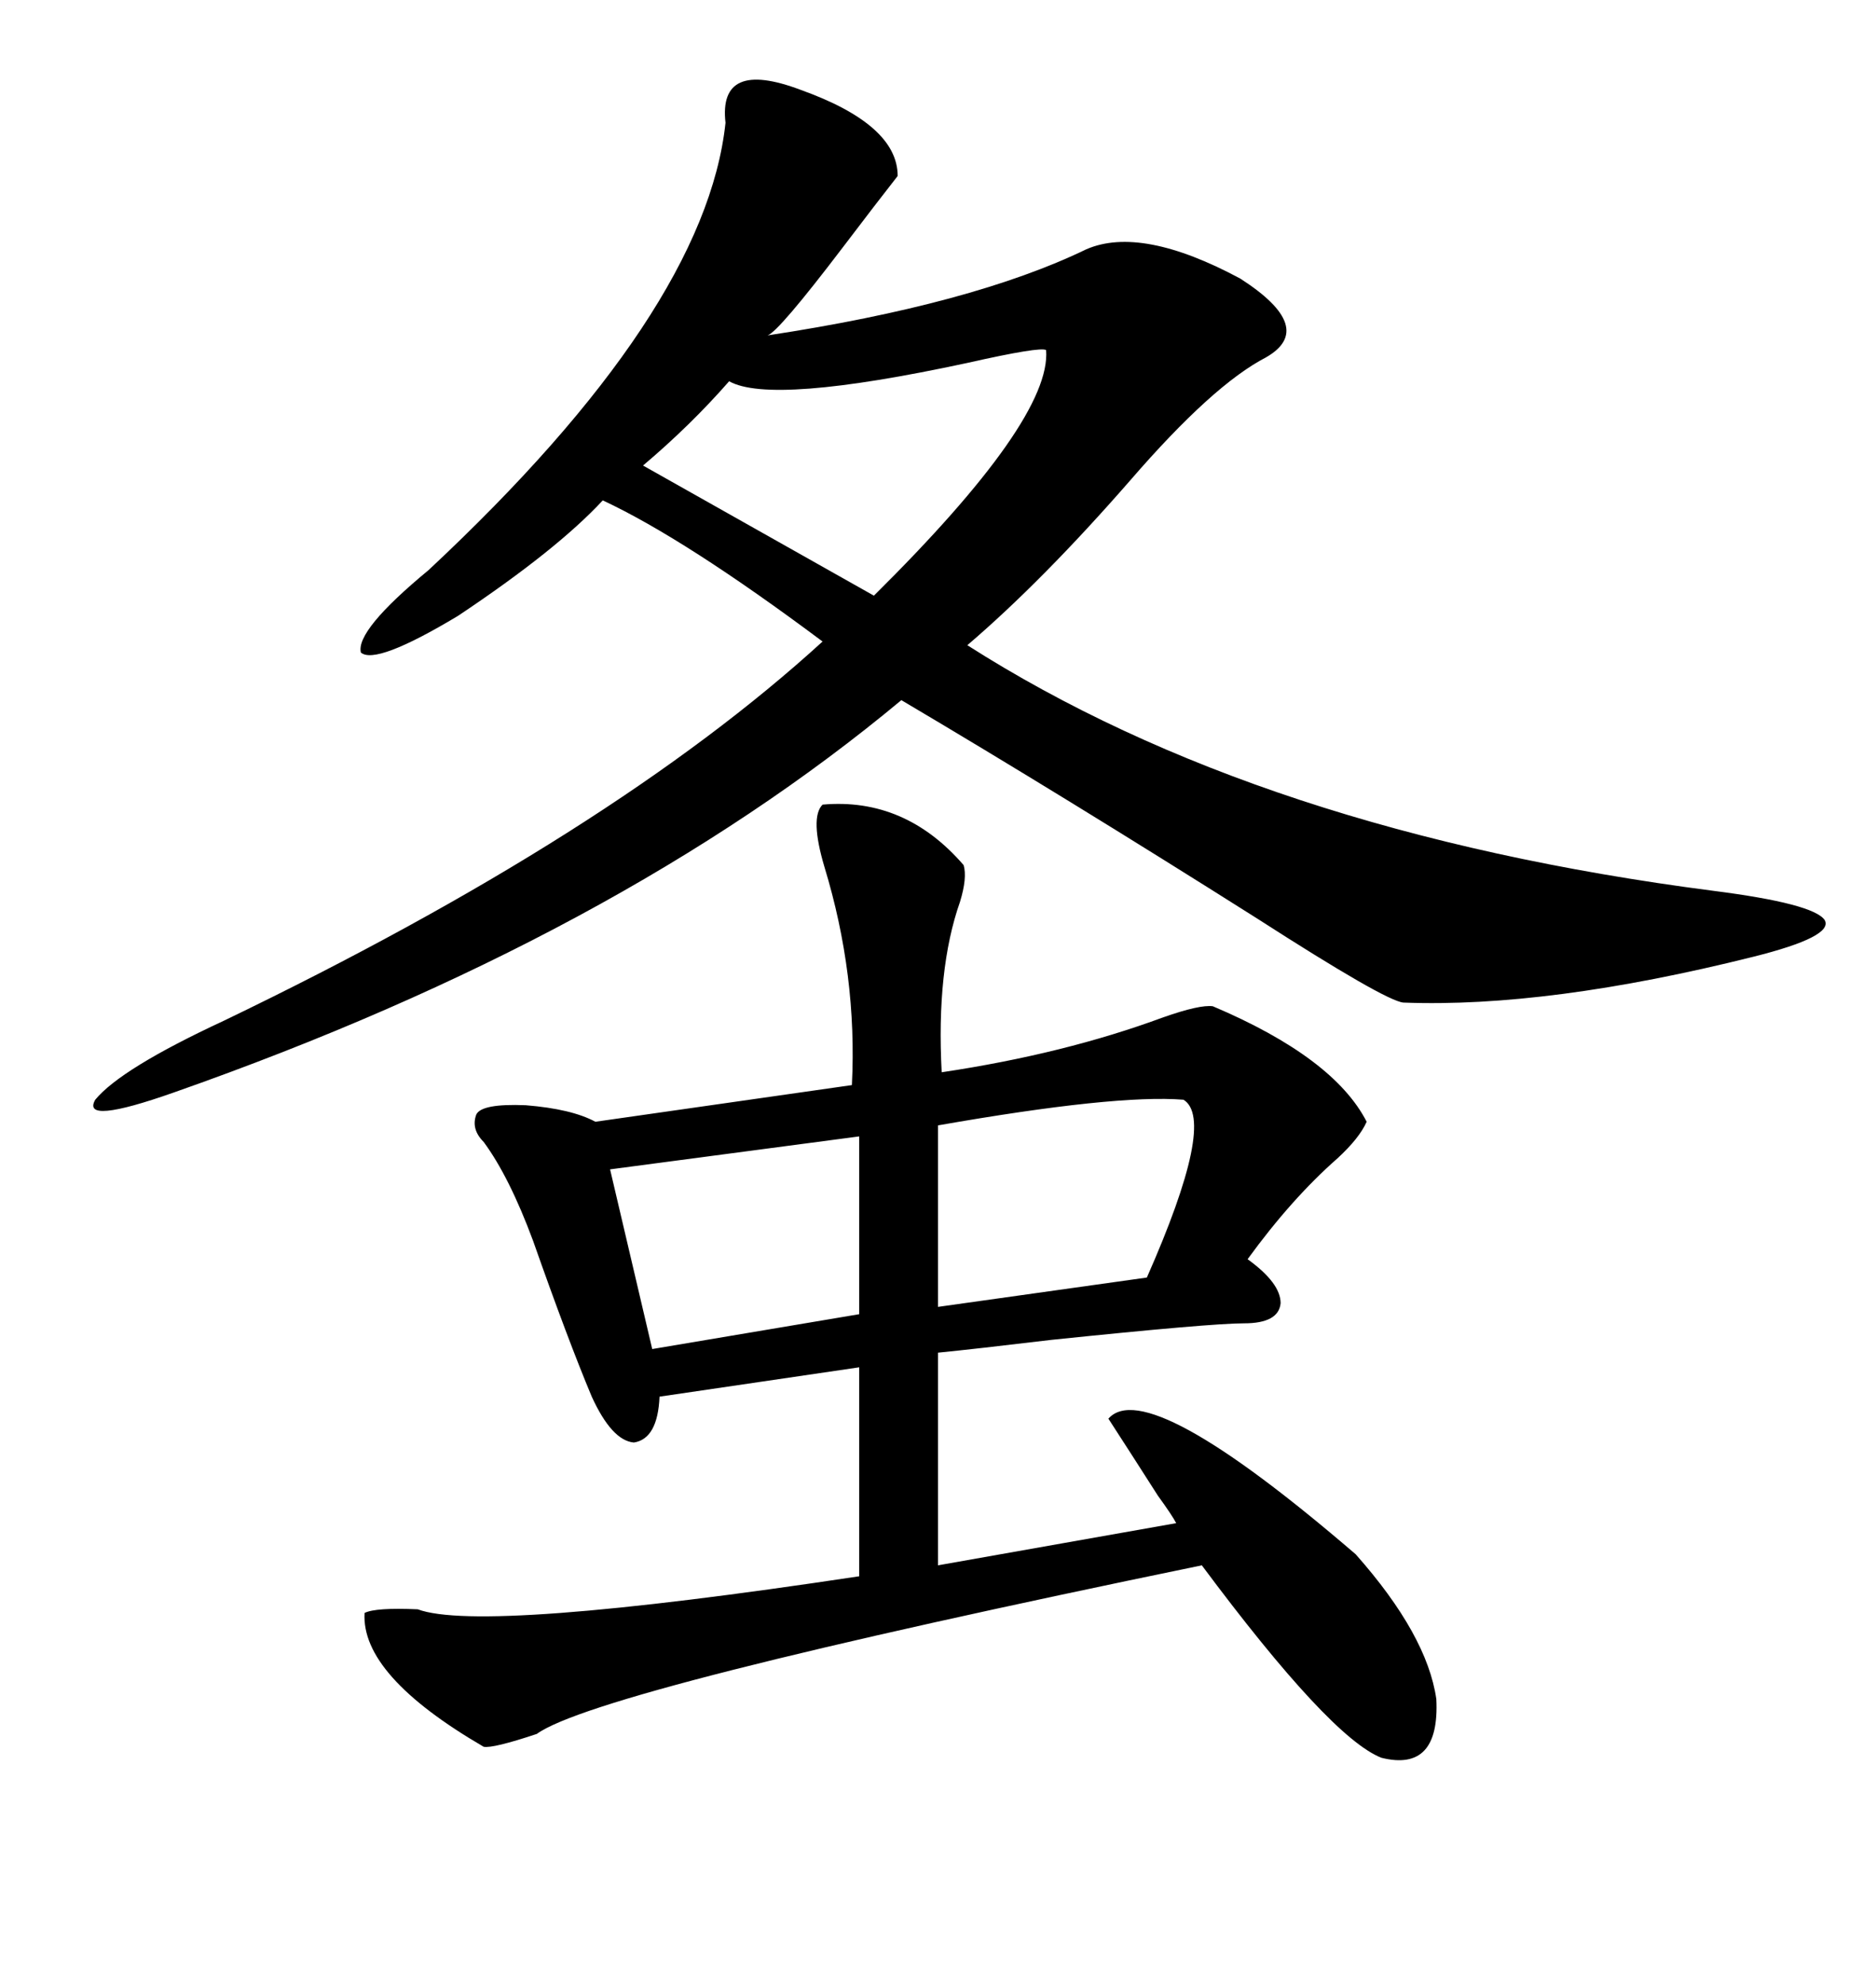 <svg xmlns="http://www.w3.org/2000/svg" xmlns:xlink="http://www.w3.org/1999/xlink" width="300" height="317.285"><path d="M128.03 14.36L128.03 14.36Q143.55 19.92 143.55 28.13L143.55 28.13Q140.33 32.23 134.77 39.55L134.77 39.55Q124.51 53.03 122.75 53.61L122.75 53.61Q155.57 48.63 173.73 39.84L173.73 39.84Q182.52 36.04 198.34 44.53L198.34 44.53Q210.64 52.44 202.44 57.13L202.44 57.13Q193.95 61.52 180.76 76.76L180.76 76.76Q166.70 92.87 154.69 103.13L154.69 103.13Q201.56 133.01 273.93 142.38L273.93 142.38Q290.04 144.43 291.80 147.07L291.80 147.07Q293.26 149.71 280.37 152.93L280.37 152.93Q247.56 161.13 224.41 160.25L224.41 160.25Q221.48 159.96 200.98 146.78L200.98 146.78Q169.92 127.15 144.14 111.91L144.14 111.91Q98.73 149.71 27.83 174.61L27.83 174.61Q12.89 179.88 15.23 175.78L15.23 175.78Q19.34 170.80 35.74 163.18L35.74 163.18Q97.85 133.30 131.54 102.54L131.54 102.54Q109.57 86.13 96.39 79.98L96.39 79.98Q89.06 87.89 73.24 98.44L73.24 98.44Q60.06 106.35 57.71 104.30L57.71 104.30Q56.84 100.78 68.55 91.11L68.55 91.11Q112.79 49.80 116.02 19.63L116.02 19.63Q114.84 9.38 128.03 14.36ZM131.54 128.61L131.54 128.61Q144.73 127.44 154.10 138.28L154.10 138.28Q154.69 140.33 153.52 144.14L153.52 144.14Q149.71 154.98 150.59 171.39L150.59 171.39Q170.21 168.46 186.04 162.60L186.04 162.60Q191.89 160.55 193.95 160.84L193.95 160.84Q213.28 169.04 218.55 179.30L218.55 179.30Q217.38 181.93 213.87 185.16L213.87 185.16Q206.54 191.60 199.51 201.27L199.51 201.27Q204.79 205.08 204.79 208.30L204.79 208.30Q204.49 211.52 198.93 211.52L198.93 211.52Q193.65 211.52 168.16 214.16L168.16 214.16Q155.86 215.63 150 216.21L150 216.21L150 250.20L188.09 243.46Q187.50 242.29 185.16 239.06L185.16 239.06Q181.05 232.62 177.25 226.76L177.25 226.76Q183.40 219.73 216.80 248.44L216.80 248.44Q228.22 261.33 229.69 271.58L229.69 271.58Q230.27 283.30 220.90 280.96L220.90 280.96Q212.70 277.73 192.19 250.20L192.19 250.20Q95.51 270.12 85.84 277.15L85.84 277.15Q78.81 279.49 77.34 279.20L77.34 279.20Q57.71 267.77 58.30 257.81L58.30 257.81Q60.06 256.93 66.80 257.23L66.80 257.23Q77.05 261.04 137.40 251.95L137.40 251.95L137.40 218.55L105.47 223.24Q105.18 229.98 101.37 230.57L101.37 230.57Q97.85 230.27 94.63 223.24L94.63 223.24Q90.82 214.16 85.25 198.34L85.25 198.34Q81.45 188.09 77.34 182.52L77.34 182.52Q75.29 180.47 76.17 178.13L76.17 178.13Q77.05 176.37 84.08 176.66L84.08 176.66Q91.41 177.25 95.21 179.30L95.21 179.30L136.23 173.44Q137.11 155.86 131.84 138.57L131.84 138.57Q129.49 130.66 131.54 128.61ZM167.29 55.96L167.29 55.96Q166.41 55.37 154.69 58.01L154.69 58.01Q123.34 64.75 116.60 60.94L116.60 60.94Q110.45 67.97 102.83 74.41L102.83 74.41L139.75 95.21Q168.16 67.09 167.29 55.96ZM189.26 175.78L189.26 175.78Q178.42 174.90 150 179.88L150 179.88L150 208.89L183.40 204.20Q194.53 179.00 189.26 175.78ZM137.40 181.64L97.56 186.91L104.30 215.63L137.40 210.06L137.40 181.64Z"/></svg>